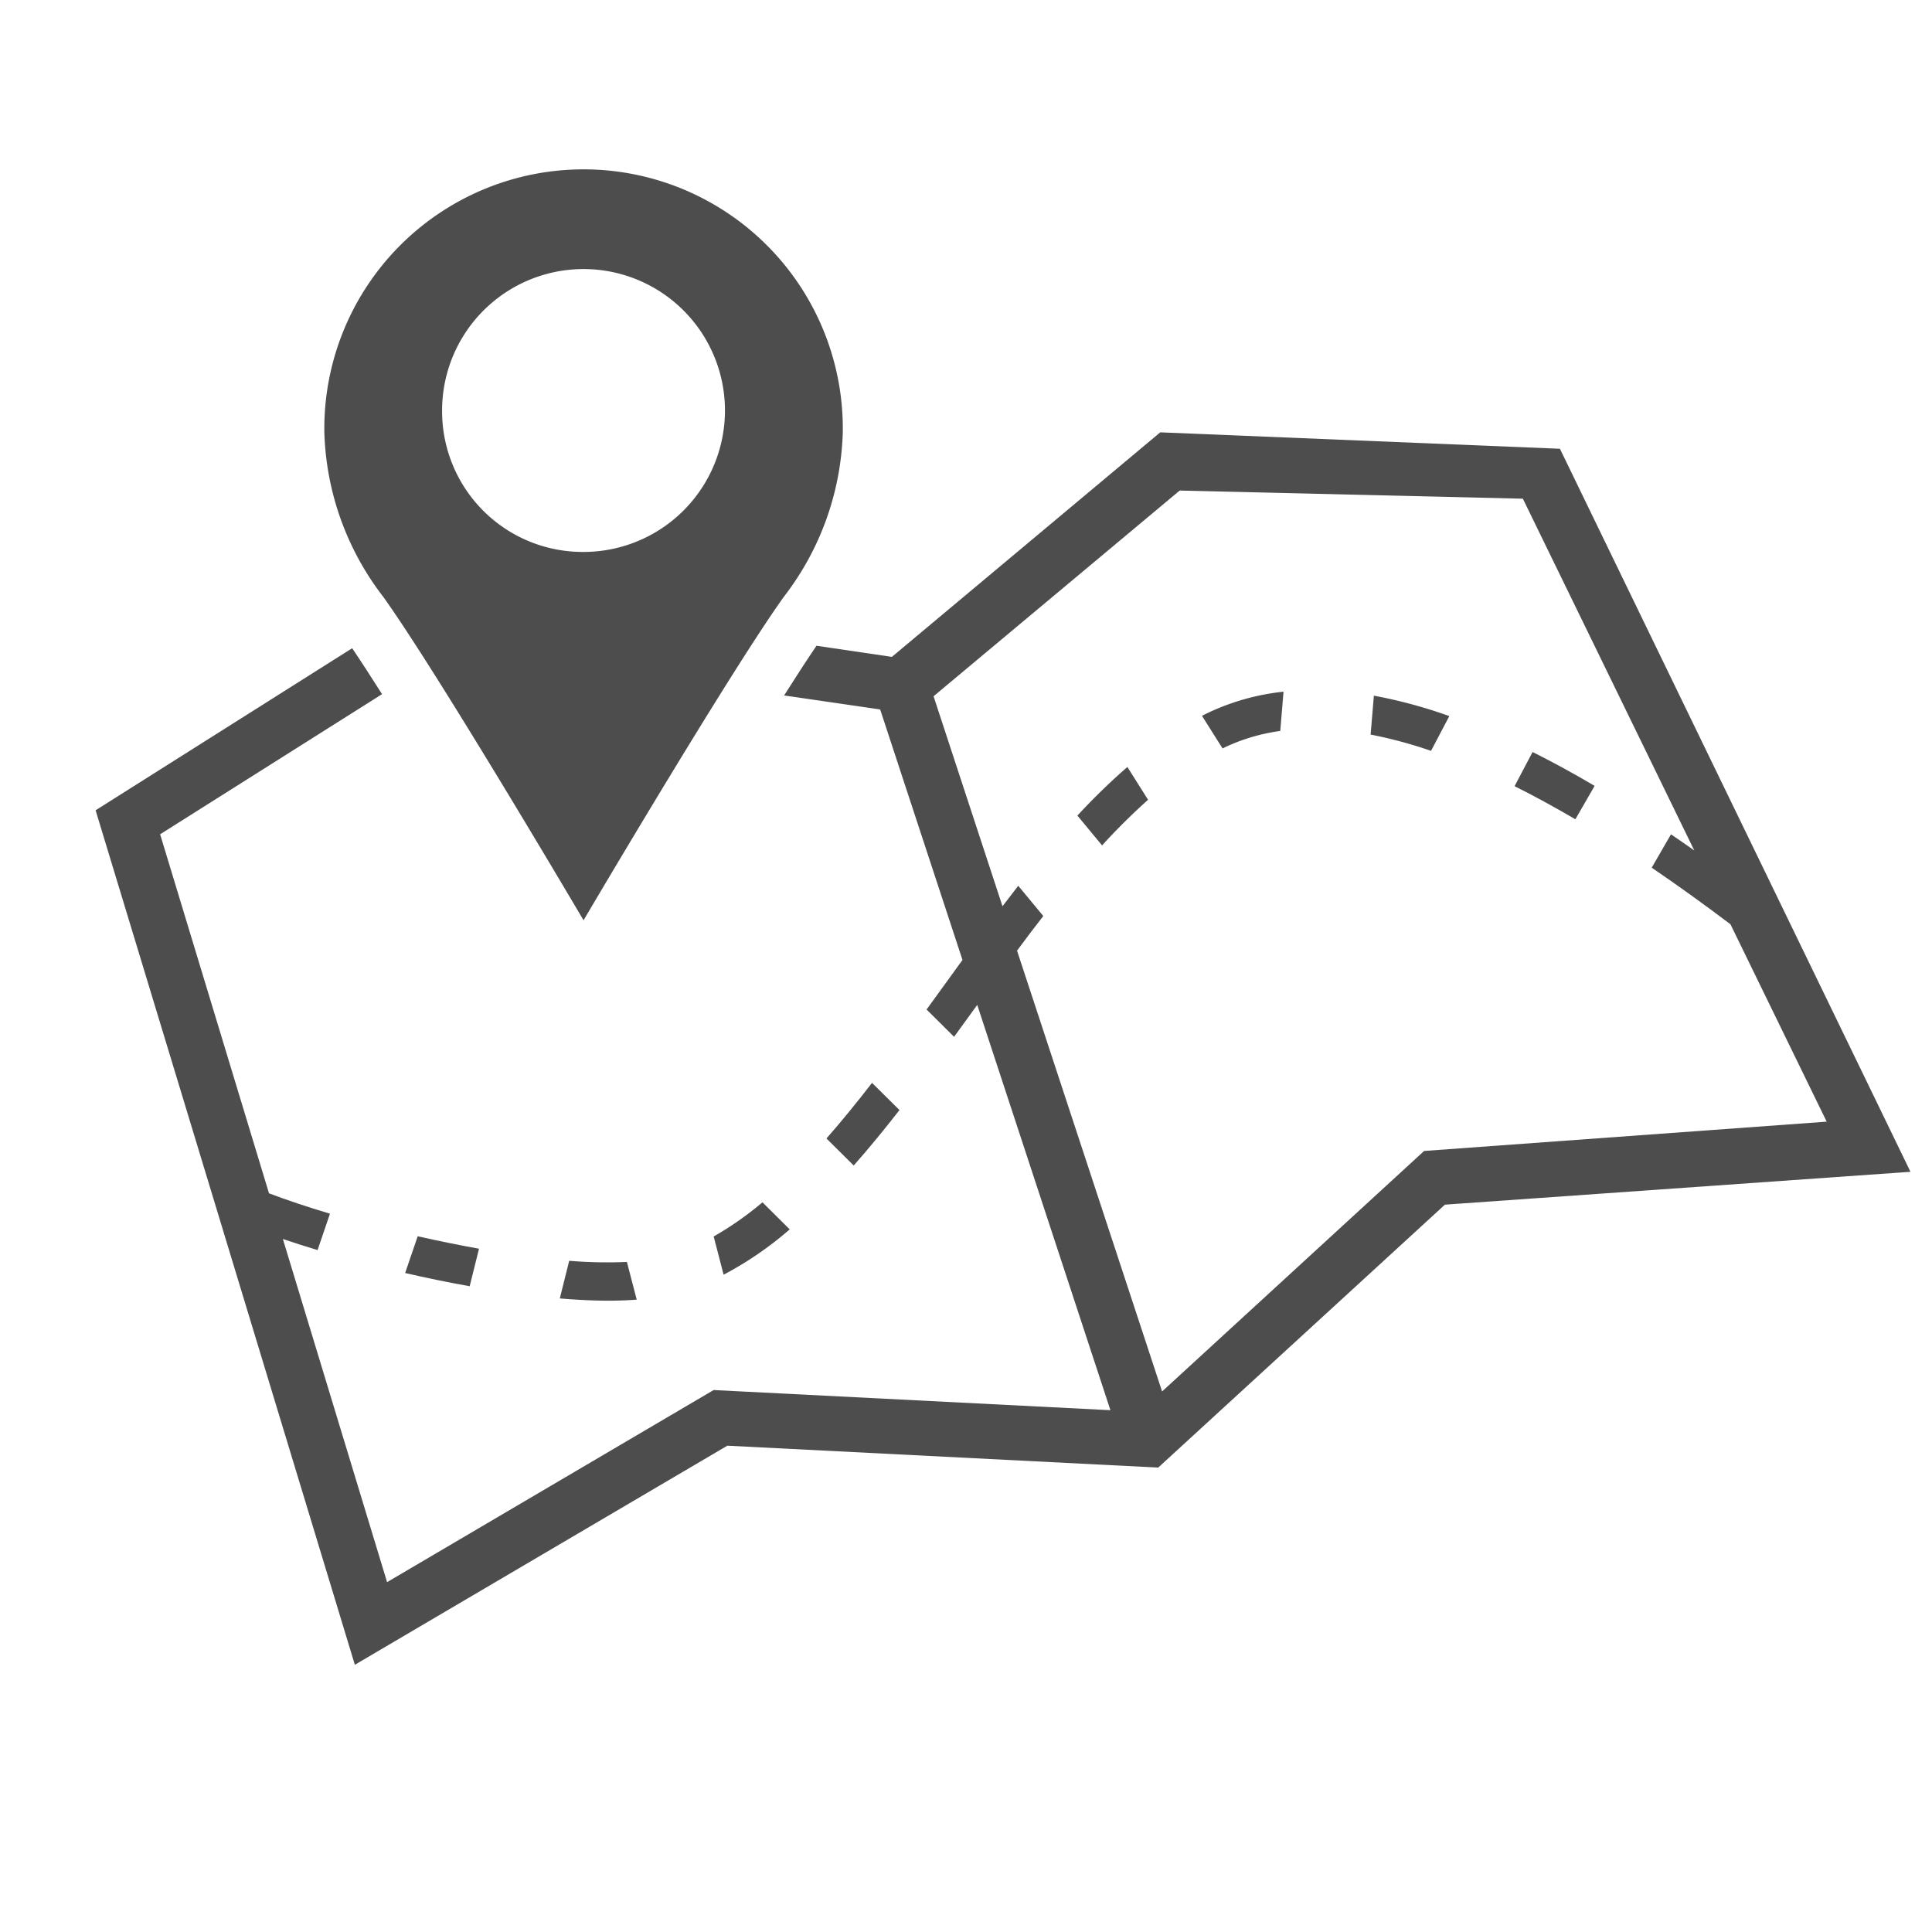 <svg xmlns="http://www.w3.org/2000/svg" viewBox="0 0 36.8 36.8"><defs><style>.a{fill:#4d4d4d;}</style></defs><title>map</title><path class="a" d="M1.821,15.434,6.759,31.71l7.095-4.173,8.207.417,5.461-5.008,8.868-.626L29.713,8.548,22.1,8.235l-5.112,4.277h0L15.552,12.3c-.18.266-.391.59-.617.947l1.83.267,1.568,4.771c-.134.184-.268.368-.4.552-.095.13-.189.261-.284.392l.524.52c.118-.161.235-.323.351-.484l.09-.124,2.537,7.72-7.558-.384-6.22,3.659L5.388,23.6c.209.071.43.142.661.211l.236-.693c-.429-.128-.823-.26-1.161-.388L3.05,15.891l4.227-2.669c-.207-.327-.4-.625-.569-.875Zm17.551,2.674c.165-.223.331-.444.5-.66l-.477-.576c-.1.128-.2.259-.3.39l-1.313-4L22.47,9.344l6.537.155,3.265,6.7q-.224-.158-.444-.307l-.367.635q.726.494,1.5,1.078l1.833,3.76-7.668.558-4.991,4.581Z"/><path class="a" d="M6.178,8.234A5.377,5.377,0,0,0,7.3,11.368c1.055,1.473,3.815,6.161,3.815,6.161s2.76-4.688,3.815-6.161a5.378,5.378,0,0,0,1.123-3.134,4.938,4.938,0,1,0-9.875,0Zm2.243-.382a2.694,2.694,0,1,1,2.694,2.661A2.678,2.678,0,0,1,8.421,7.852Z"/><path class="a" d="M13.783,24.28l-.189-.728a6.143,6.143,0,0,0,.929-.651l.519.516A6.638,6.638,0,0,1,13.783,24.28Z"/><path class="a" d="M8.946,24.5c-.41-.074-.823-.158-1.229-.252l.239-.7c.387.087.78.168,1.168.237Z"/><path class="a" d="M24.448,13.175l-.062.748a3.625,3.625,0,0,0-1.055.311l-.044.022-.392-.621c.041-.021.082-.042.123-.061A4.447,4.447,0,0,1,24.448,13.175Z"/><path class="a" d="M16.261,22.2l-.519-.515c.294-.334.583-.691.868-1.059l.523.518C16.847,21.511,16.557,21.866,16.261,22.2Z"/><path class="a" d="M21.474,14.609l.394.625a11.935,11.935,0,0,0-.876.869l-.47-.568A12.146,12.146,0,0,1,21.474,14.609Z"/><path class="a" d="M27.606,13.64l-.348.662a8.482,8.482,0,0,0-1.151-.31l.062-.741A9.216,9.216,0,0,1,27.606,13.64Z"/><path class="a" d="M11.941,24.037l.187.718c-.168.013-.346.02-.533.02-.293,0-.606-.016-.932-.043l.179-.717A8.637,8.637,0,0,0,11.941,24.037Z"/><path class="a" d="M30.374,14.969l-.367.636c-.4-.233-.784-.444-1.158-.63l.343-.651Q29.767,14.611,30.374,14.969Z"/></svg>